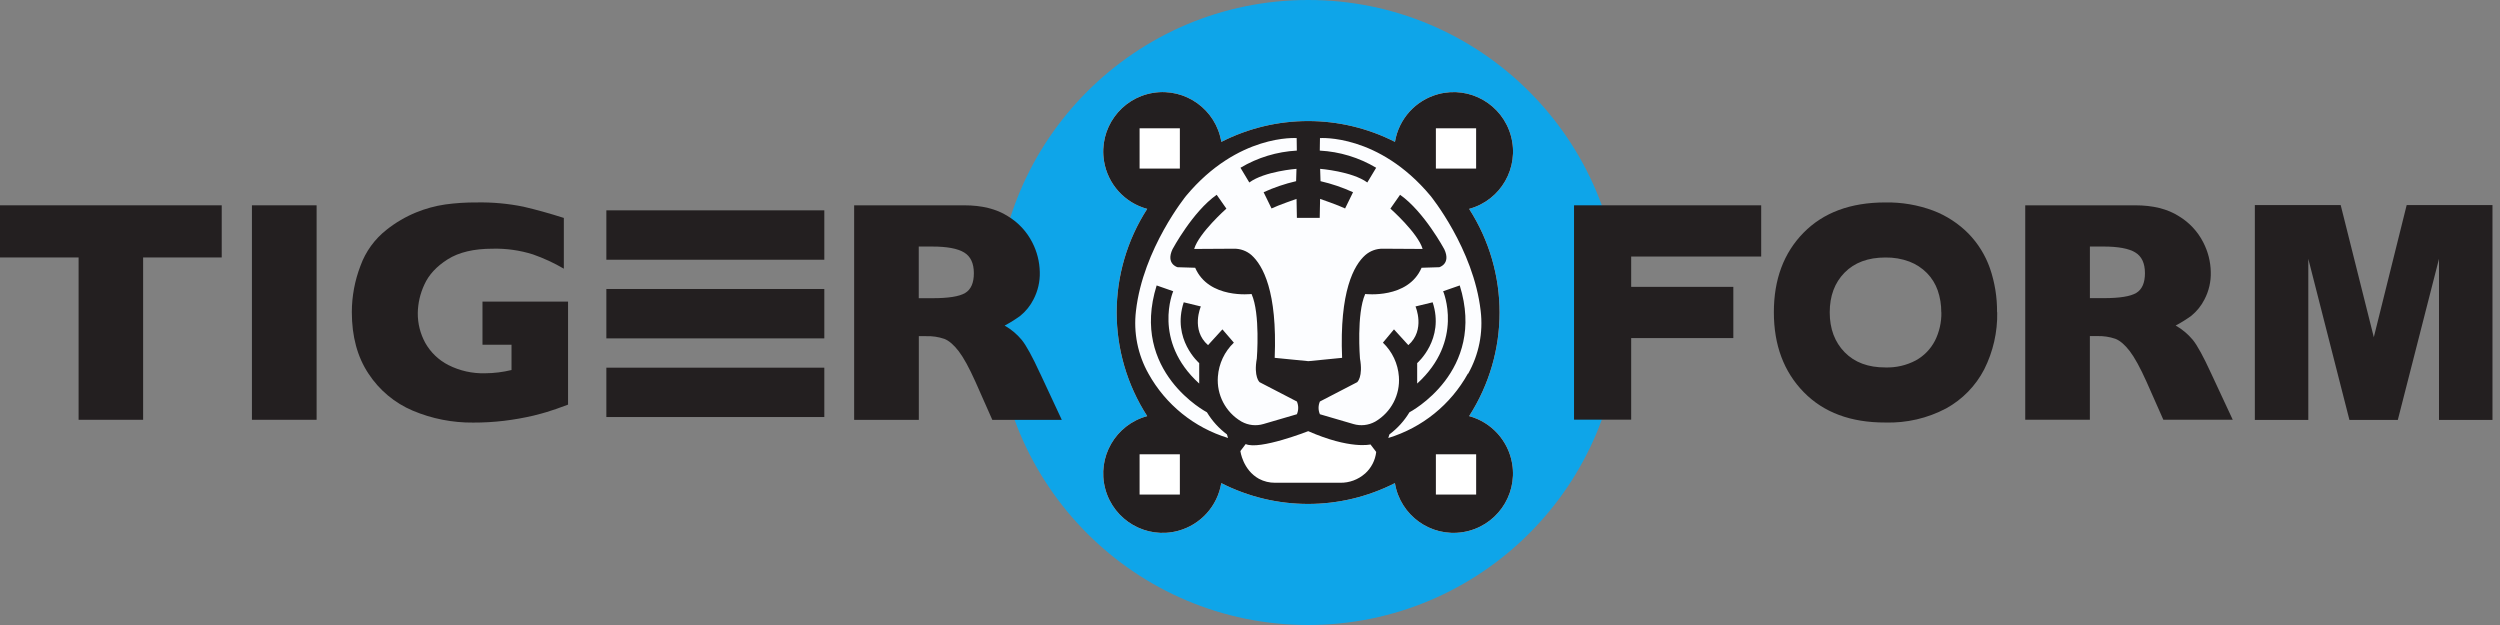 <svg width="176" height="44" viewBox="0 0 176 44" fill="none" xmlns="http://www.w3.org/2000/svg">
<rect x="0" y="0" width="176" height="44" fill="#808080" stroke="none"/>
<g clip-path="url(#clip0_1_7226)">
<path d="M92.095 44C104.245 44 114.095 34.15 114.095 22C114.095 9.85 104.245 0 92.095 0C79.945 0 70.095 9.85 70.095 22C70.095 34.15 79.945 44 92.095 44Z" fill="#0EA5E9"/>
<path d="M103.426 29.294C106.285 24.852 106.285 19.148 103.426 14.706C105.657 14.102 106.975 11.806 106.371 9.576C105.768 7.345 103.472 6.026 101.241 6.63C99.658 7.058 98.472 8.371 98.206 9.989C94.366 8.033 89.82 8.033 85.981 9.989C85.606 7.71 83.454 6.165 81.174 6.539C78.894 6.914 77.35 9.065 77.724 11.345C77.989 12.965 79.178 14.28 80.762 14.706C77.898 19.148 77.898 24.852 80.762 29.294C78.532 29.896 77.211 32.19 77.812 34.421C78.414 36.651 80.708 37.972 82.938 37.371C84.523 36.944 85.711 35.63 85.977 34.011C89.817 35.967 94.363 35.967 98.202 34.011C98.577 36.291 100.729 37.834 103.009 37.459C105.289 37.084 106.833 34.933 106.458 32.653C106.192 31.035 105.003 29.72 103.421 29.292" fill="white"/>
<path d="M103.426 29.294C106.285 24.852 106.285 19.148 103.426 14.706C105.657 14.102 106.975 11.806 106.371 9.576C105.768 7.345 103.472 6.026 101.241 6.63C99.658 7.058 98.472 8.371 98.206 9.989C94.366 8.033 89.82 8.033 85.981 9.989C85.606 7.71 83.454 6.165 81.174 6.539C78.894 6.914 77.35 9.065 77.724 11.345C77.989 12.965 79.178 14.28 80.762 14.706C77.898 19.148 77.898 24.852 80.762 29.294C78.532 29.896 77.211 32.19 77.812 34.421C78.414 36.651 80.708 37.972 82.938 37.371C84.523 36.944 85.711 35.63 85.977 34.011C89.817 35.967 94.363 35.967 98.202 34.011C98.577 36.291 100.729 37.834 103.009 37.459C105.289 37.084 106.833 34.933 106.458 32.653C106.192 31.035 105.003 29.72 103.421 29.292L103.426 29.294Z" fill="#231F20"/>
<path d="M83.062 9.032H80.227V11.868H83.062V9.032Z" fill="white"/>
<path d="M103.919 9.032H101.086V11.868H103.919V9.032Z" fill="white"/>
<path d="M83.062 31.982H80.227V34.817H83.062V31.982Z" fill="white"/>
<path d="M103.921 31.982H101.086V34.817H103.921V31.982Z" fill="white"/>
<path d="M96.093 33.343C95.614 33.766 94.996 33.995 94.357 33.986H89.773C89.375 33.991 88.981 33.896 88.63 33.708C87.493 33.079 87.322 31.755 87.322 31.755L87.697 31.262C88.658 31.704 92.099 30.354 92.099 30.354C95.056 31.651 96.482 31.289 96.482 31.289L96.885 31.817C96.819 32.403 96.54 32.945 96.1 33.34" fill="white"/>
<path d="M103.338 26.305C102.13 28.486 100.121 30.109 97.736 30.834L97.815 30.581C98.382 30.158 98.859 29.63 99.224 29.025C99.224 29.025 104.667 26.192 102.766 20.095L101.597 20.503C101.597 20.503 103.095 23.986 99.769 27.002V25.562C99.769 25.562 101.715 23.887 100.859 21.282L99.651 21.574C99.651 21.574 100.371 23.227 99.146 24.297L98.136 23.188L97.357 24.123C98.016 24.752 98.417 25.604 98.482 26.512C98.579 27.792 97.94 29.016 96.836 29.669L96.805 29.687C96.34 29.944 95.79 30.003 95.28 29.852L92.921 29.162C92.796 28.877 92.796 28.551 92.921 28.266L95.547 26.905C95.547 26.905 95.975 26.535 95.741 25.231C95.741 25.231 95.489 22.079 96.111 20.697C96.111 20.697 99.127 21.067 100.079 18.85L101.326 18.812C101.326 18.812 102.162 18.578 101.678 17.546C101.678 17.546 100.261 14.905 98.565 13.713L97.884 14.687C97.884 14.687 99.82 16.398 100.153 17.526L97.35 17.509C96.898 17.502 96.46 17.662 96.118 17.958C95.319 18.662 94.29 20.498 94.484 25.192L92.111 25.426L89.738 25.192C89.931 20.498 88.903 18.678 88.104 17.958C87.762 17.662 87.324 17.502 86.871 17.509L84.069 17.526C84.405 16.398 86.338 14.687 86.338 14.687L85.655 13.713C83.961 14.9 82.544 17.546 82.544 17.546C82.058 18.578 82.896 18.812 82.896 18.812L84.141 18.85C85.095 21.067 88.109 20.697 88.109 20.697C88.732 22.079 88.481 25.231 88.481 25.231C88.246 26.535 88.674 26.905 88.674 26.905L91.301 28.266C91.424 28.551 91.424 28.877 91.301 29.162L88.942 29.852C88.431 30.003 87.882 29.944 87.417 29.687L87.384 29.669C86.278 29.016 85.641 27.792 85.739 26.512C85.805 25.604 86.206 24.752 86.864 24.123L86.058 23.188L85.046 24.297C83.813 23.227 84.54 21.574 84.54 21.574L83.335 21.282C82.479 23.887 84.424 25.562 84.424 25.562V27.002C81.097 23.986 82.595 20.503 82.595 20.503L81.428 20.095C79.525 26.192 84.968 29.025 84.968 29.025C85.333 29.63 85.81 30.158 86.377 30.581L86.454 30.834C84.07 30.109 82.06 28.484 80.852 26.305C80.097 24.963 79.789 23.416 79.972 21.886C80.472 17.507 83.502 13.787 83.502 13.787C87.16 9.403 91.285 9.722 91.285 9.722L91.297 10.602C89.896 10.678 88.535 11.091 87.329 11.81L87.951 12.847C89.028 12.055 91.273 11.886 91.273 11.886L91.246 12.755C90.46 12.937 89.692 13.197 88.958 13.533L89.516 14.676C89.968 14.454 91.276 14.002 91.276 14.002L91.301 15.336H92.908L92.935 14.002C92.935 14.002 94.245 14.454 94.695 14.676L95.254 13.533C94.519 13.197 93.752 12.937 92.965 12.755L92.938 11.886C92.938 11.886 95.183 12.062 96.259 12.847L96.882 11.81C95.676 11.091 94.313 10.676 92.912 10.602L92.926 9.722C92.926 9.722 97.051 9.403 100.708 13.787C100.708 13.787 103.739 17.503 104.239 21.886C104.424 23.416 104.114 24.963 103.359 26.305" fill="#FCFDFF"/>
<path d="M0 18.125H5.533V29.553H10.076V18.125H15.609V14.454H0V18.125Z" fill="#231F20"/>
<path d="M22.289 14.454H17.736V29.553H22.289V14.454Z" fill="#231F20"/>
<path d="M33.963 24.269H36.011V26.049C35.405 26.197 34.783 26.275 34.16 26.278C33.257 26.305 32.363 26.104 31.556 25.695C30.88 25.347 30.319 24.81 29.944 24.148C29.588 23.503 29.405 22.776 29.412 22.041C29.422 21.347 29.581 20.664 29.875 20.035C30.183 19.347 30.732 18.753 31.519 18.255C32.308 17.757 33.359 17.509 34.672 17.509C35.639 17.484 36.604 17.62 37.526 17.912C38.278 18.176 39.005 18.512 39.694 18.916V15.342C38.664 15.014 37.717 14.752 36.85 14.551C35.768 14.331 34.666 14.231 33.562 14.252C32.822 14.246 32.083 14.294 31.35 14.393C30.646 14.496 29.956 14.685 29.296 14.954C28.551 15.259 27.852 15.669 27.222 16.169C26.378 16.828 25.738 17.711 25.375 18.718C24.977 19.755 24.771 20.857 24.769 21.97C24.769 23.685 25.16 25.13 25.942 26.306C26.701 27.465 27.785 28.372 29.062 28.912C30.407 29.479 31.852 29.764 33.312 29.75C34.039 29.752 34.764 29.711 35.486 29.625C36.18 29.541 36.87 29.419 37.551 29.261C37.958 29.159 38.266 29.076 38.482 29.009C38.697 28.942 38.922 28.87 39.153 28.791C39.384 28.711 39.66 28.609 39.991 28.486V21.231H33.967V24.271L33.963 24.269Z" fill="#231F20"/>
<path d="M73.222 26.289C72.678 25.104 72.246 24.319 71.931 23.93C71.593 23.523 71.185 23.181 70.727 22.921C71.109 22.718 71.477 22.489 71.827 22.234C72.216 21.919 72.533 21.525 72.759 21.078C73.069 20.481 73.222 19.815 73.201 19.144C73.185 18.421 73.005 17.711 72.674 17.069C72.283 16.301 71.685 15.658 70.947 15.216C70.148 14.708 69.123 14.454 67.877 14.454H60.132V29.558H64.685V23.666H65.197C65.632 23.651 66.067 23.715 66.479 23.856C66.808 23.982 67.148 24.275 67.496 24.729C67.84 25.181 68.232 25.896 68.672 26.877L69.859 29.558H74.75L73.225 26.289H73.222ZM67.944 20.628C67.533 20.872 66.773 20.993 65.662 20.993H64.68V17.357H65.639C66.671 17.357 67.417 17.497 67.873 17.773C68.331 18.047 68.558 18.535 68.56 19.231C68.56 19.919 68.354 20.386 67.944 20.628Z" fill="#231F20"/>
<path d="M58.032 20.345H42.688V23.822H58.032V20.345Z" fill="#231F20"/>
<path d="M58.032 25.884H42.688V29.359H58.032V25.884Z" fill="#231F20"/>
<path d="M58.032 14.808H42.688V18.285H58.032V14.808Z" fill="#231F20"/>
<path d="M157.187 29.549H152.299L151.113 26.87C150.673 25.889 150.28 25.174 149.937 24.722C149.588 24.268 149.248 23.977 148.919 23.85C148.507 23.711 148.074 23.646 147.639 23.66H147.127V29.549H142.577V14.454H150.319C151.565 14.454 152.588 14.708 153.387 15.216C154.125 15.66 154.724 16.301 155.113 17.069C155.444 17.711 155.625 18.421 155.639 19.143C155.66 19.813 155.509 20.479 155.197 21.076C154.972 21.523 154.655 21.917 154.268 22.232C153.917 22.486 153.549 22.716 153.167 22.917C153.627 23.178 154.033 23.519 154.371 23.924C154.688 24.312 155.118 25.097 155.662 26.282L157.185 29.549H157.187ZM151.004 19.227C151.004 18.53 150.775 18.044 150.319 17.769C149.863 17.495 149.118 17.356 148.086 17.356H147.129V20.989H148.109C149.218 20.989 149.979 20.868 150.389 20.625C150.799 20.382 151.004 19.916 151.005 19.227" fill="#231F20"/>
<path d="M123.988 18.06V14.454H114.835H110.812V18.06V20.195V23.801V29.544H114.835V23.801H122.026V20.195H114.835V18.06H123.988Z" fill="#231F20"/>
<path d="M140.592 21.984C140.604 20.928 140.433 19.878 140.09 18.88C139.769 17.966 139.252 17.134 138.576 16.44C137.875 15.734 137.032 15.183 136.102 14.828C135.021 14.426 133.875 14.231 132.724 14.252C130.283 14.252 128.366 14.963 126.97 16.384C125.574 17.805 124.879 19.672 124.88 21.984C124.88 24.296 125.581 26.171 126.982 27.606C128.384 29.041 130.303 29.753 132.736 29.745C134.222 29.789 135.694 29.447 137.007 28.753C138.153 28.123 139.086 27.167 139.688 26.005C140.315 24.759 140.63 23.378 140.604 21.984H140.59H140.592ZM136.213 24C135.912 24.579 135.445 25.058 134.873 25.373C134.217 25.72 133.481 25.891 132.739 25.868C131.523 25.873 130.565 25.516 129.864 24.799C129.164 24.083 128.813 23.146 128.813 21.991C128.813 20.836 129.16 19.903 129.857 19.194C130.555 18.484 131.512 18.128 132.732 18.128C133.308 18.118 133.88 18.215 134.421 18.416C134.886 18.593 135.306 18.868 135.657 19.222C135.995 19.569 136.254 19.984 136.414 20.44C136.586 20.938 136.671 21.463 136.666 21.991H136.673C136.685 22.688 136.528 23.377 136.215 24H136.213Z" fill="#231F20"/>
<path d="M158.741 14.438H164.785L167.116 23.739L169.43 14.438H175.47V29.563H171.706V18.222L168.806 29.563H165.4L162.505 18.222V29.563H158.741V14.438Z" fill="#231F20"/>
</g>
<defs>
<clipPath id="clip0_1_7226">
<rect width="175.468" height="44" fill="white"/>
</clipPath>
</defs>
</svg>
